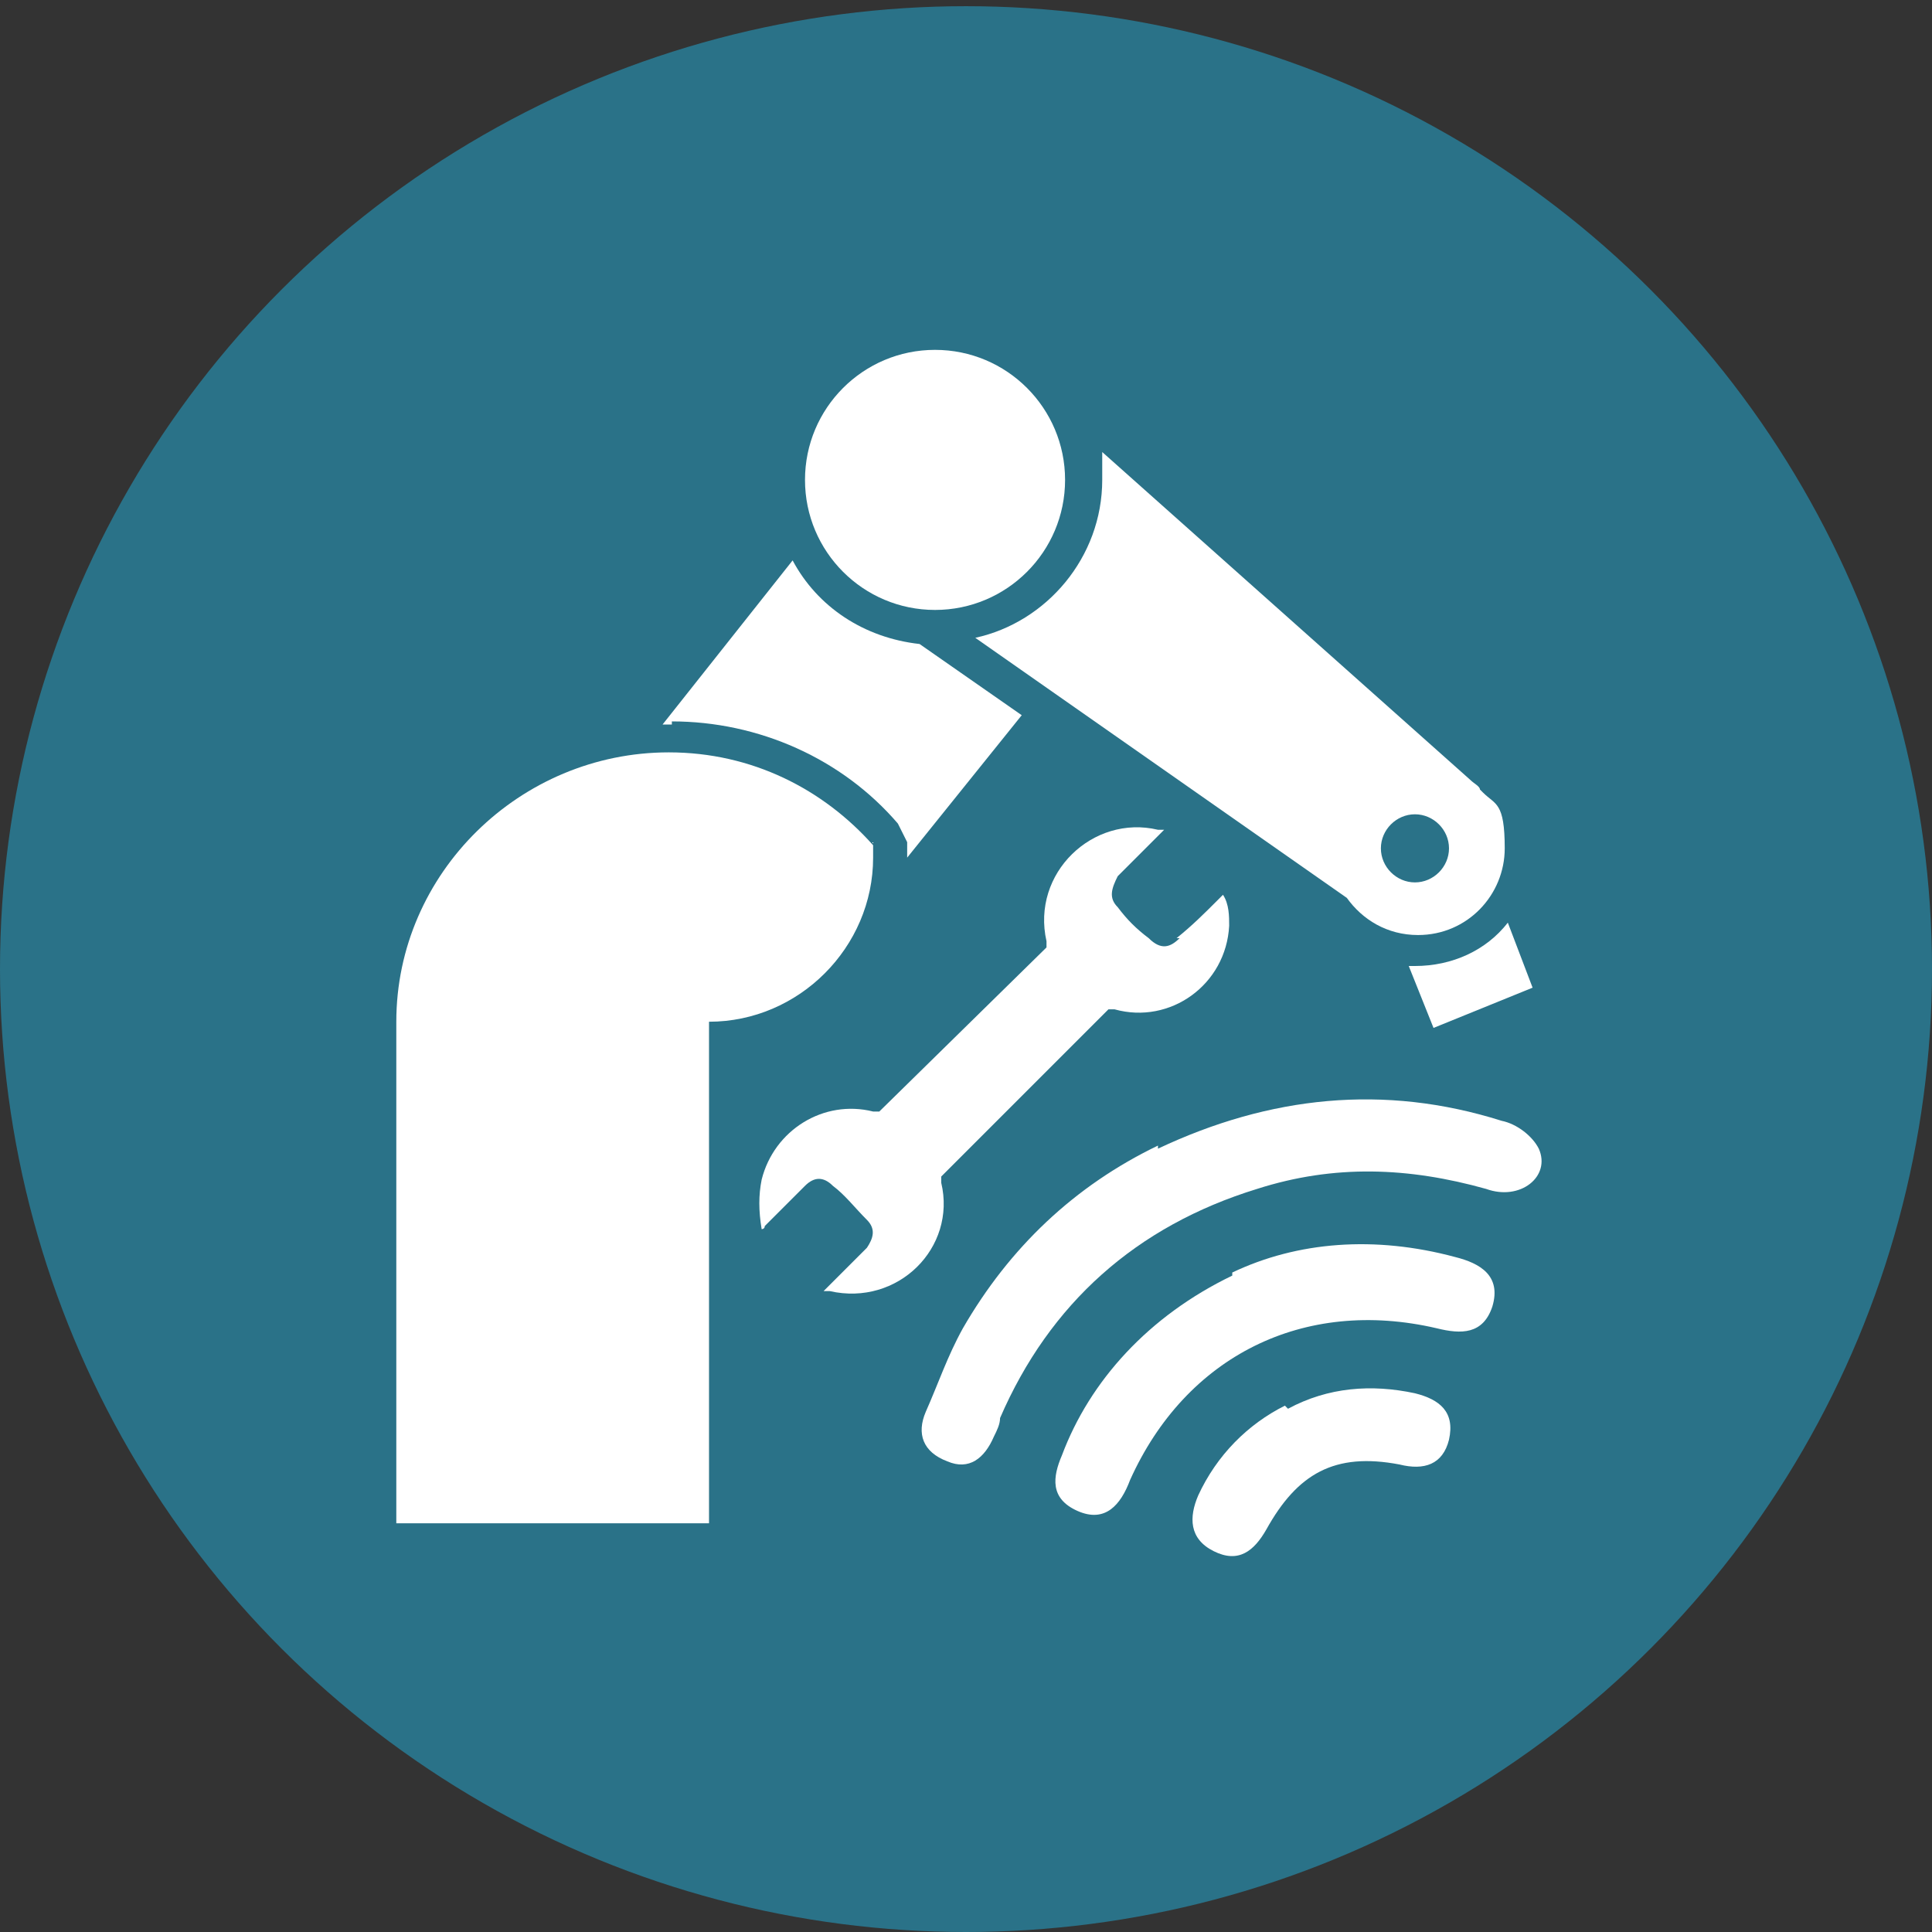 <?xml version="1.0" encoding="UTF-8"?>
<svg id="Ebene_1" xmlns="http://www.w3.org/2000/svg" version="1.1" viewBox="0 0 62.4 62.4">
  <rect x="0" y="0" width="62.4" height="62.4" fill="#333333" stroke="none"/>
  <!-- Generator: Adobe Illustrator 29.0.0, SVG Export Plug-In . SVG Version: 2.1.0 Build 186)  -->
  <ellipse cx="31.2" cy="31.3" rx="31.2" ry="31.1" fill="#2a7288"/>
  <g>
    <g>
      <path d="M45.1,31c-.7,0-1.3-.1-1.8-.6-.5-.4-.8-1-.9-1.6-.1-1.3.9-2.5,2.3-2.6.7,0,1.3.1,1.8.6.5.4.8,1,.9,1.6.1,1.3-.9,2.5-2.3,2.6ZM48.2,27.8c-.7-2.5-2.7-3.4-4.2-4.1-.6-.3-1.1-.5-1.3-.8-.3-.4-6.7-7.1-9.6-9.5l-1.5-1.3.5,1.9c.4,1.6.3,3-.4,4-1,1.4-2.7,1.7-2.8,1.7l-1.6.2,1.3.9c0,0,8.8,6,13.2,9.4.4.9,1.2,1.5,2.2,1.7,1.6.3,3-.7,3.1-.7,0,0,1.8-1.5,1-3.6Z" fill="none" stroke="#2a7288" stroke-miterlimit="10" stroke-width="1.5"/>
      <g>
        <path d="M47.8,25.5h0s0,0,0,0c0-.1-.2-.2-.3-.3l-11.9-10.6c0,.3,0,.6,0,.9,0,2.5-1.8,4.6-4.1,5.1l12,8.4c.5.7,1.3,1.2,2.3,1.2,1.6,0,2.8-1.3,2.8-2.8s-.3-1.4-.7-1.8ZM45.7,28.5c-.6,0-1.1-.5-1.1-1.1s.5-1.1,1.1-1.1,1.1.5,1.1,1.1-.5,1.1-1.1,1.1Z" fill="#fff"/>
        <path d="M28.2,27.3c-1.6-1.8-3.9-3-6.6-3-4.8,0-8.8,3.9-8.8,8.7v16.2h10.1v-16.2c2.9,0,5.3-2.4,5.3-5.3s0-.4,0-.5Z" fill="#fff"/>
        <path d="M21.7,23.3c2.8,0,5.5,1.2,7.3,3.3.1.2.2.4.3.6h0c0,.2,0,.4,0,.5l3.7-4.6-3.3-2.3c-1.8-.2-3.3-1.2-4.1-2.7l-4.2,5.3c.1,0,.2,0,.3,0Z" fill="#fff"/>
        <path d="M45.6,31.2s0,0-.1,0l.8,2,3.2-1.3-.8-2.1c-.7.9-1.8,1.4-3,1.4Z" fill="#fff"/>
        <ellipse cx="30.2" cy="15.5" rx="4.2" ry="4.2" fill="#fff"/>
      </g>
    </g>
    <path d="M38.1,30.3c-.3.3-.6.4-1,0-.4-.3-.7-.6-1-1-.3-.3-.2-.6,0-1,0,0,.1-.1.2-.2.4-.4.8-.8,1.3-1.3-.1,0-.2,0-.2,0-2.1-.5-4.1,1.4-3.6,3.6,0,0,0,.1,0,.2l-5.4,5.3c0,0-.1,0-.2,0-1.6-.4-3.2.6-3.6,2.2-.1.5-.1,1,0,1.6,0,0,.1,0,.1-.1.4-.4.9-.9,1.3-1.3.3-.3.6-.3.9,0,.4.3.7.7,1.1,1.1.3.3.2.6,0,.9-.4.4-.9.9-1.3,1.3,0,0,0,0-.1.1,0,0,.1,0,.2,0,2.2.5,4.1-1.4,3.6-3.5,0-.1,0-.2,0-.2l1.8-1.8c0,0,.1-.1.2-.2h0s3.4-3.4,3.4-3.4c0,0,.1,0,.2,0,1.8.5,3.6-.8,3.7-2.7,0-.3,0-.7-.2-1,0,0-.1.1-.2.2-.4.4-.8.8-1.3,1.2Z" fill="#fff"/>
    <path d="M37.4,37.1c3.6-1.7,7.3-2.1,11.1-.9.5.1,1,.5,1.2.9.4.9-.6,1.7-1.7,1.3-2.5-.7-4.9-.8-7.4,0-3.9,1.2-6.7,3.7-8.3,7.4,0,.2-.1.4-.2.6-.3.7-.8,1.1-1.5.8-.8-.3-1-.9-.7-1.6.4-.9.7-1.8,1.2-2.7,1.5-2.6,3.6-4.6,6.3-5.9" fill="#fff"/>
    <path d="M39.8,41.1c2.1-1,4.6-1.2,7.2-.5.8.2,1.5.6,1.2,1.6-.3.9-1,.9-1.8.7-4.3-1-8.1.9-9.9,4.9-.3.8-.8,1.4-1.7,1-.9-.4-.8-1.1-.5-1.8.9-2.4,2.8-4.5,5.5-5.8" fill="#fff"/>
    <path d="M41.6,45.5c1.3-.7,2.7-.8,4.1-.5.8.2,1.3.6,1.1,1.5-.2.8-.8,1-1.6.8-2.1-.4-3.3.3-4.3,2.1-.4.7-.9,1.1-1.7.7-.8-.4-.8-1.1-.5-1.8.6-1.3,1.6-2.3,2.8-2.9" fill="#fff"/>
  </g>
</svg>